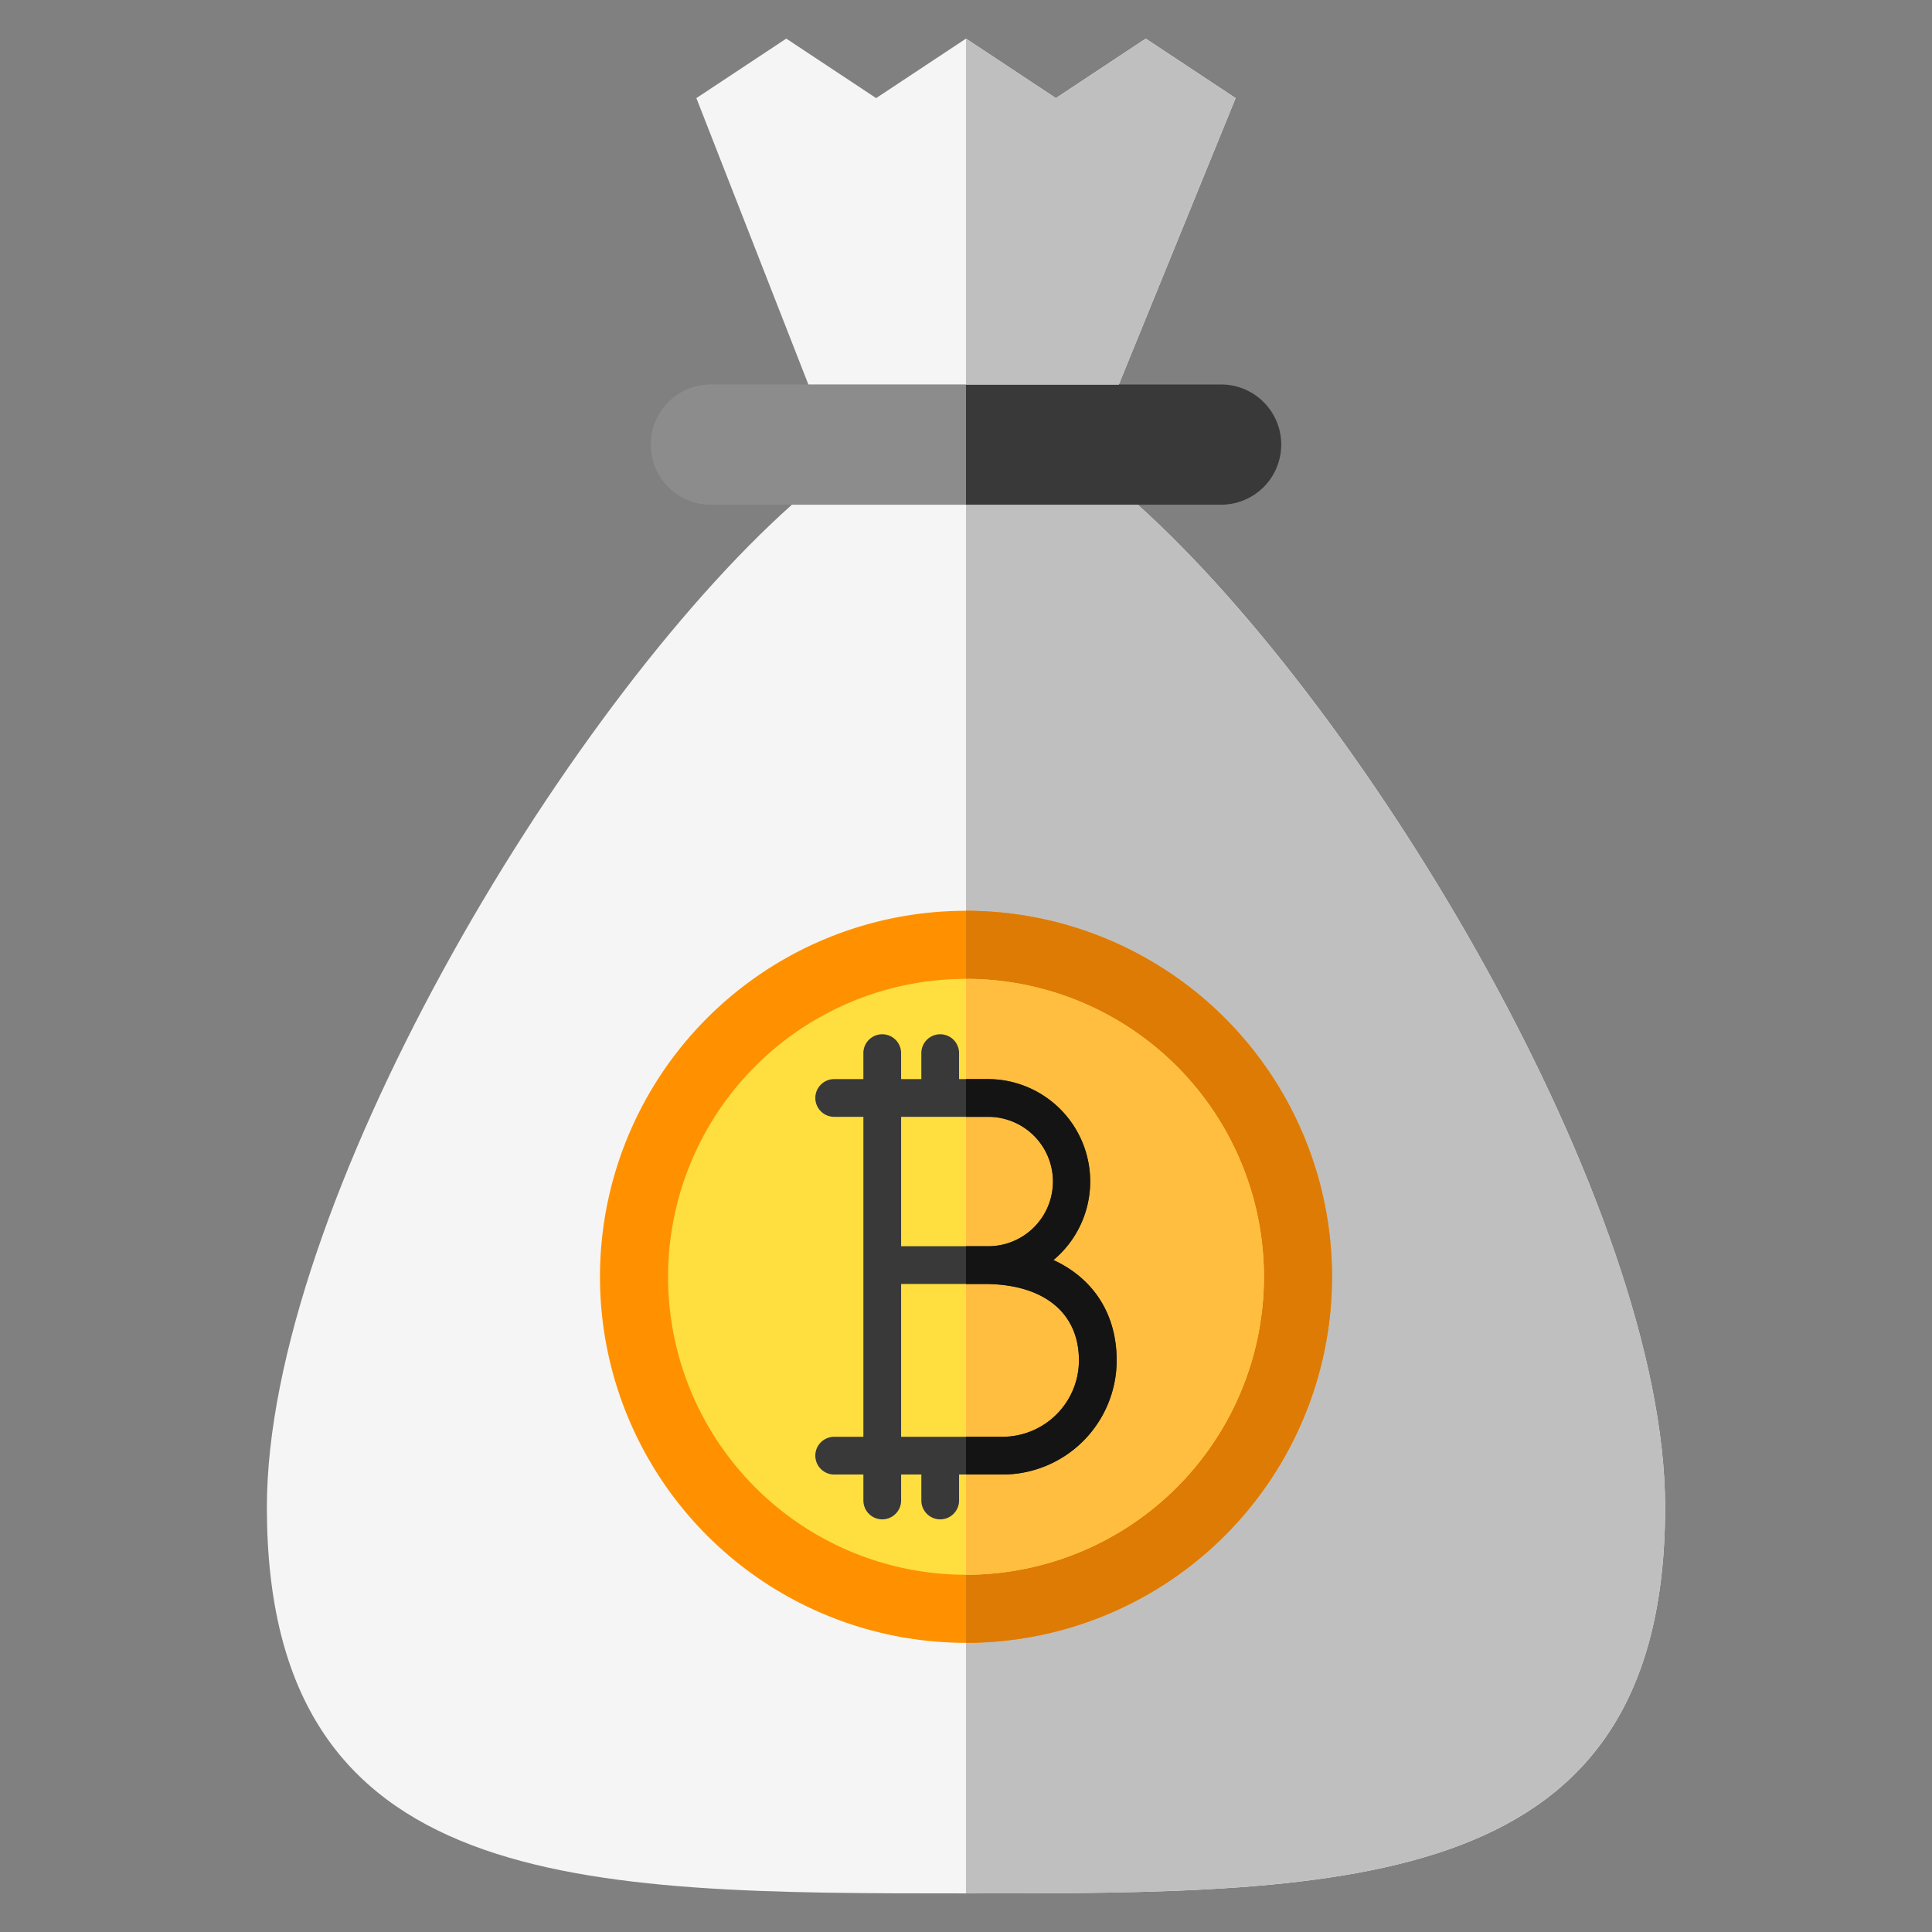 <?xml version="1.0" encoding="UTF-8"?> <svg xmlns="http://www.w3.org/2000/svg" height="512" viewBox="0 0 512 512" width="512"><rect x="0" y="0" width="512" height="512" fill="#808080" stroke="none"/> <g id="Layer_1" data-name="Layer 1"> <path d="m301.518 133.751c60.832 54.611 139.757 186.153 139.757 265.7 0 102.325-82.95 102.318-185.275 102.318s-185.275.007-185.275-102.318c0-79.55 78-211.092 139.137-265.7z" fill="#f5f5f5"></path> <path d="m441.275 399.454c0 102.325-82.95 102.318-185.275 102.318v-368.021h45.518c60.832 54.611 139.757 186.149 139.757 265.703z" fill="#bfbfbf"></path> <path d="m339.545 117.818a15.934 15.934 0 0 1 -15.934 15.933h-135.222a15.933 15.933 0 1 1 0-31.866h135.222a15.935 15.935 0 0 1 15.934 15.933z" fill="#8c8c8c"></path> <path d="m339.545 117.818a15.934 15.934 0 0 1 -15.934 15.933h-67.611v-31.866h67.611a15.935 15.935 0 0 1 15.934 15.933z" fill="#393939"></path> <path d="m184.548 26 23.818-15.769 23.821 15.769 23.819-15.769 23.815 15.769 23.816-15.769 23.815 15.769-30.942 75.885h-82.285z" fill="#f5f5f5"></path> <path d="m327.452 26-30.942 75.885h-40.51v-91.653h.006l23.814 15.768 23.817-15.769z" fill="#bfbfbf"></path> <path d="m353 338.368a97 97 0 1 1 -97-97 97 97 0 0 1 97 97z" fill="#ff9100"></path> <path d="m353 338.368a97 97 0 0 1 -97 97v-194a97 97 0 0 1 97 97z" fill="#dd7b05"></path> <path d="m334.956 338.368a78.956 78.956 0 1 1 -78.956-78.956 78.956 78.956 0 0 1 78.956 78.956z" fill="#ffdf40"></path> <path d="m334.956 338.368a78.956 78.956 0 0 1 -78.956 78.956v-157.912a78.956 78.956 0 0 1 78.956 78.956z" fill="#ffbe40"></path> <path d="m279.178 333.924a27.132 27.132 0 0 0 -17.415-47.951h-7.6v-6.882a5 5 0 0 0 -10 0v6.882h-5.361v-6.882a5 5 0 0 0 -10 0v6.882h-7.732a5 5 0 0 0 0 10h7.736v84.791h-7.736a5 5 0 0 0 0 10h7.736v6.881a5 5 0 0 0 10 0v-6.881h5.361v6.881a5 5 0 0 0 10 0v-6.881h11.512a30.285 30.285 0 0 0 30.251-30.248c0-12.342-6.218-21.744-16.752-26.592zm-17.415-37.951a17.147 17.147 0 1 1 0 34.293h-22.957v-34.293zm3.916 84.791h-26.873v-40.5h22.048c15.7 0 25.076 7.57 25.076 20.25a20.273 20.273 0 0 1 -20.251 20.25z" fill="#393939"></path> <path d="m295.93 360.516a30.285 30.285 0 0 1 -30.251 30.248h-9.679v-10h9.679a20.273 20.273 0 0 0 20.251-20.248c0-12.68-9.374-20.25-25.076-20.25h-4.854v-10h5.763a17.147 17.147 0 1 0 0-34.293h-5.763v-10h5.763a27.132 27.132 0 0 1 17.415 47.951c10.534 4.848 16.752 14.25 16.752 26.592z" fill="#141414"></path> </g> </svg> 